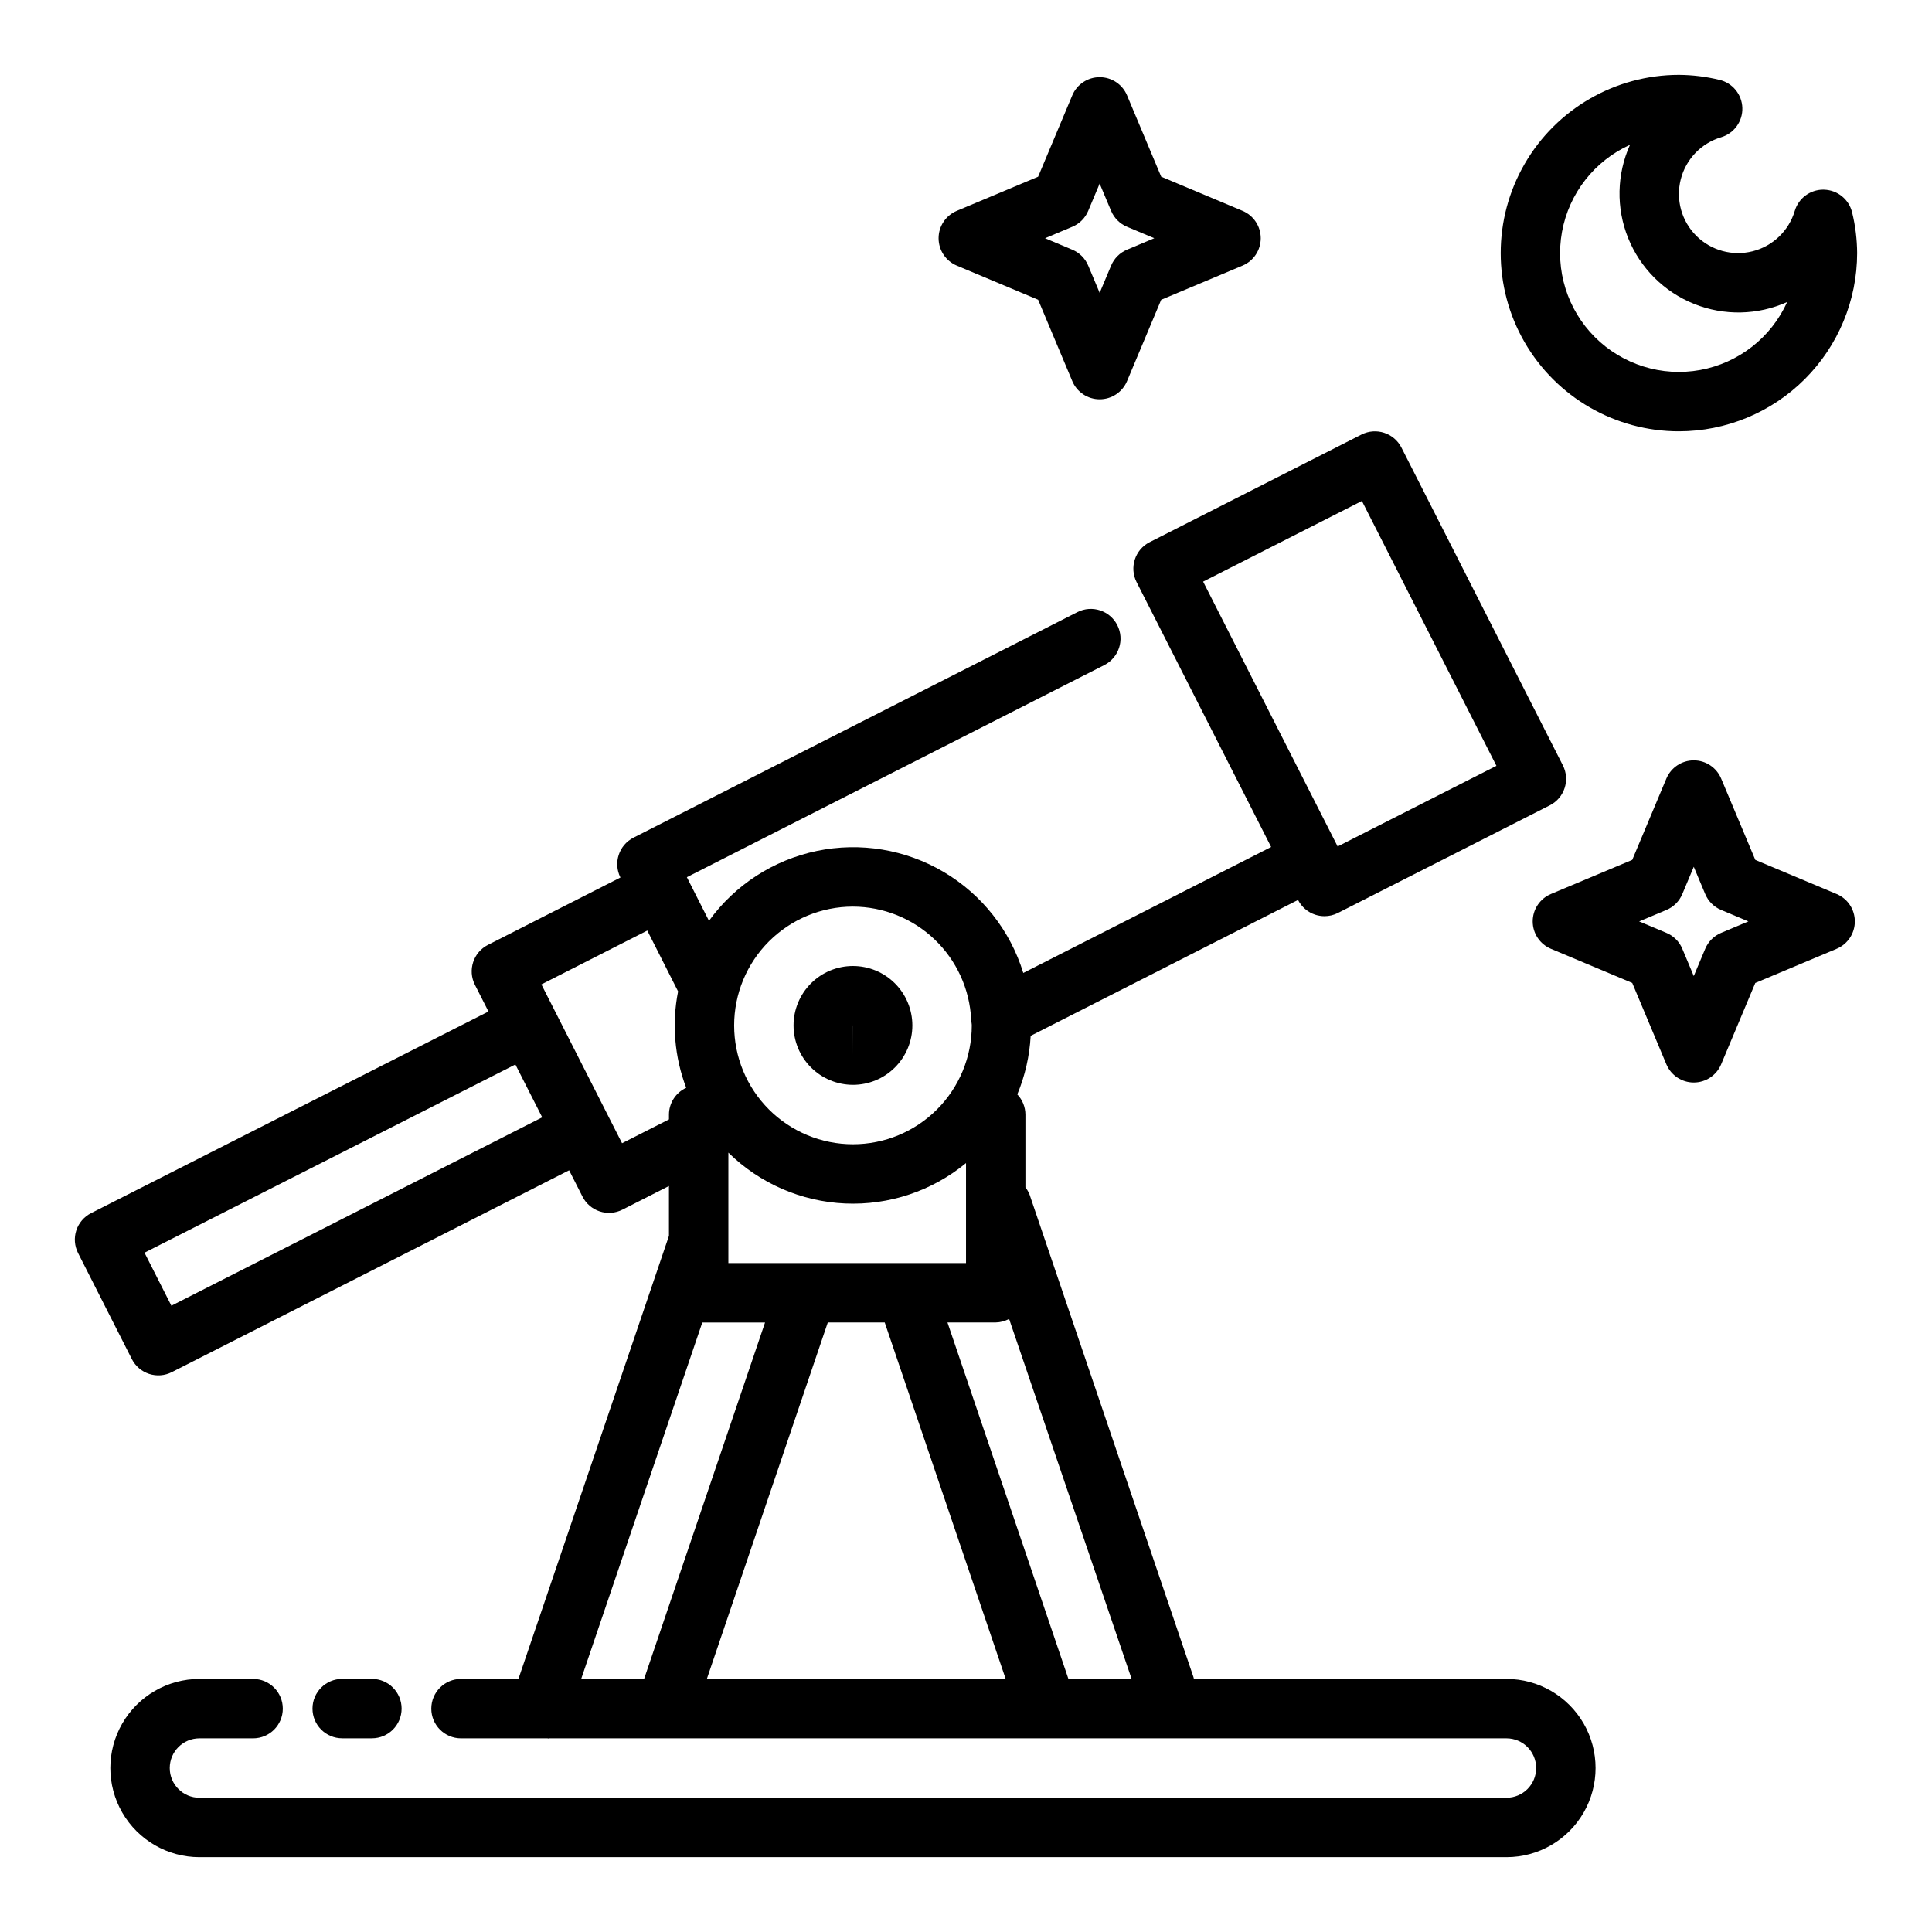 <?xml version="1.0" encoding="UTF-8"?>
<!-- Uploaded to: ICON Repo, www.iconrepo.com, Generator: ICON Repo Mixer Tools -->
<svg fill="#000000" width="800px" height="800px" version="1.1" viewBox="144 144 512 512" xmlns="http://www.w3.org/2000/svg">
 <g>
  <path d="m543.23 588.93h-82.828c-0.051-0.156-0.062-0.328-0.121-0.484l-43.453-127.92v0.004c-0.27-0.672-0.637-1.297-1.082-1.867v-19.297c-0.012-1.992-0.781-3.902-2.152-5.344 2.055-4.934 3.254-10.18 3.543-15.516l70.855-36.008v0.004c0.945 1.852 2.586 3.258 4.566 3.91 0.789 0.254 1.609 0.383 2.441 0.387 1.238 0 2.461-0.293 3.566-0.855l56.156-28.527c3.875-1.969 5.418-6.707 3.453-10.586l-42.781-84.219c-1.977-3.871-6.711-5.414-10.586-3.449l-56.148 28.52h-0.004c-3.875 1.973-5.418 6.711-3.449 10.586l35.656 70.195-65.68 33.379h-0.004c-3.449-11.238-10.969-20.781-21.086-26.762-10.121-5.981-22.105-7.969-33.613-5.574-11.508 2.398-21.707 9.004-28.598 18.523l-5.859-11.562 110.62-56.211c3.879-1.973 5.422-6.711 3.453-10.586-1.969-3.879-6.711-5.422-10.586-3.453l-117.63 59.77c-3.867 1.965-5.418 6.691-3.461 10.566l-35.109 17.848c-3.875 1.973-5.422 6.707-3.453 10.586l3.59 7.07-105.3 53.43c-1.863 0.945-3.273 2.59-3.926 4.574-0.648 1.98-0.48 4.144 0.465 6.004l14.25 28.102c0.941 1.867 2.59 3.277 4.574 3.926 1.984 0.652 4.148 0.484 6.012-0.461l105.3-53.496 3.535 6.961v0.004c0.941 1.863 2.59 3.281 4.574 3.93 1.988 0.652 4.152 0.484 6.019-0.465l12.324-6.262v13.211l-39.668 116.77c-0.078 0.211-0.098 0.434-0.164 0.645h-15.27c-4.348 0-7.875 3.527-7.875 7.875 0 4.348 3.527 7.871 7.875 7.871h22.883c0.109 0.004 0.215 0.047 0.324 0.047 0.066 0 0.133-0.043 0.203-0.047h253.64c4.348 0 7.871 3.523 7.871 7.871 0 4.348-3.523 7.871-7.871 7.871h-346.37c-4.348 0-7.871-3.523-7.871-7.871 0-4.348 3.523-7.871 7.871-7.871h14.219c4.348 0 7.871-3.523 7.871-7.871 0-4.348-3.523-7.875-7.871-7.875h-14.215c-8.438 0-16.234 4.504-20.453 11.809-4.219 7.309-4.219 16.309 0 23.617 4.219 7.305 12.016 11.809 20.453 11.809h346.37c8.438 0 16.23-4.504 20.449-11.809 4.219-7.309 4.219-16.309 0-23.617-4.219-7.305-12.012-11.809-20.449-11.809zm-99.344 0h-16.746l-32.051-94.465h12.785c1.242-0.023 2.457-0.348 3.547-0.941zm-106.86-139.47c8.297 8.16 19.328 12.961 30.957 13.473 11.629 0.512 23.035-3.301 32.02-10.703v26.492h-62.977zm41.434 45.004 32.051 94.465h-79.188l32.051-94.465zm126.46-217.7 35.648 70.184-42.078 21.375-35.648-70.188zm-134.88 107.5c8.059 0.02 15.805 3.133 21.633 8.695 5.832 5.562 9.301 13.148 9.699 21.199l0.023 0.238c0.02 0.461 0.137 0.891 0.137 1.355 0 8.352-3.316 16.359-9.223 22.266-5.902 5.906-13.914 9.223-22.266 9.223-8.348 0-16.359-3.316-22.266-9.223-5.902-5.906-9.223-13.914-9.223-22.266 0-8.352 3.32-16.359 9.223-22.266 5.906-5.906 13.918-9.223 22.266-9.223zm-180.62 105.77-7.125-14.059 98.289-49.875 7.109 14.004zm119.43-43.066-3.519-6.926-0.016-0.059-0.035-0.047-17.805-35.055 28.062-14.27 8.164 16.129h-0.004c-1.695 8.547-0.949 17.398 2.152 25.539-2.773 1.273-4.559 4.039-4.57 7.094v1.281zm21.266 47.508h16.629l-32.055 94.465h-16.672z"/>
  <path d="m242.56 604.67c4.348 0 7.871-3.523 7.871-7.871 0-4.348-3.523-7.875-7.871-7.875h-7.871c-4.348 0-7.875 3.527-7.875 7.875 0 4.348 3.527 7.871 7.875 7.871z"/>
  <path d="m370.04 431.49c4.176 0 8.184-1.66 11.133-4.613 2.953-2.953 4.613-6.957 4.613-11.133 0-4.176-1.66-8.18-4.613-11.133-2.949-2.953-6.957-4.609-11.133-4.609-4.176 0-8.18 1.656-11.133 4.609-2.949 2.953-4.609 6.957-4.609 11.133 0.004 4.176 1.664 8.176 4.617 11.129 2.953 2.949 6.953 4.609 11.125 4.617zm0.008-15.742-0.008 7.871-0.008-7.863z"/>
  <path d="m588.93 258.3c12.523-0.012 24.531-4.992 33.383-13.848 8.855-8.855 13.836-20.859 13.852-33.383-0.023-3.621-0.465-7.223-1.324-10.738-0.812-3.473-3.856-5.961-7.418-6.066-0.078-0.008-0.156-0.008-0.246-0.008-3.469 0-6.527 2.269-7.531 5.59-1.57 5.301-5.816 9.383-11.176 10.742s-11.039-0.203-14.945-4.109c-3.91-3.91-5.473-9.59-4.109-14.945 1.359-5.359 5.441-9.605 10.742-11.176 3.406-1.035 5.699-4.227 5.582-7.785-0.113-3.559-2.602-6.602-6.066-7.414-3.519-0.855-7.121-1.301-10.742-1.324-16.875 0-32.465 9.004-40.902 23.617s-8.438 32.621 0 47.234 24.027 23.613 40.902 23.613zm-12.969-75.922c-3.516 7.82-3.695 16.738-0.496 24.691 3.203 7.957 9.512 14.262 17.465 17.465 7.957 3.203 16.871 3.023 24.691-0.496-4.258 9.422-12.867 16.156-23.043 18.016-10.172 1.855-20.605-1.402-27.918-8.711-7.312-7.312-10.566-17.75-8.711-27.922 1.855-10.172 8.59-18.785 18.012-23.043z"/>
  <path d="m397.56 214.39 21.555 9.047 9.051 21.562c1.227 2.922 4.086 4.82 7.254 4.82 3.172 0 6.031-1.898 7.258-4.82l9.047-21.555 21.559-9.055c2.922-1.227 4.824-4.086 4.824-7.258 0-3.168-1.902-6.027-4.824-7.258l-21.555-9.047-9.051-21.559c-1.227-2.922-4.086-4.82-7.258-4.82-3.168 0-6.027 1.898-7.254 4.82l-9.051 21.559-21.555 9.047c-2.922 1.23-4.824 4.09-4.824 7.258 0 3.172 1.902 6.031 4.824 7.258zm30.613-10.293c1.902-0.797 3.414-2.309 4.211-4.215l3.035-7.227 3.035 7.227h0.004c0.797 1.906 2.309 3.418 4.211 4.215l7.227 3.035-7.227 3.035v0.004c-1.902 0.793-3.414 2.309-4.211 4.211l-3.035 7.227-3.035-7.227h-0.004c-0.797-1.902-2.309-3.418-4.211-4.211l-7.227-3.039z"/>
  <path d="m630.73 380.93-21.555-9.047-9.051-21.562c-1.227-2.918-4.09-4.82-7.258-4.82s-6.027 1.902-7.258 4.82l-9.047 21.555-21.555 9.047v0.004c-2.922 1.227-4.824 4.09-4.824 7.258s1.902 6.027 4.824 7.258l21.555 9.047 9.047 21.562c1.23 2.922 4.09 4.824 7.258 4.824s6.031-1.902 7.258-4.824l9.047-21.555 21.559-9.051c2.922-1.23 4.824-4.09 4.824-7.258 0-3.172-1.902-6.031-4.824-7.258zm-30.613 10.293c-1.902 0.797-3.418 2.309-4.215 4.215l-3.035 7.227-3.035-7.227c-0.797-1.906-2.309-3.418-4.215-4.215l-7.227-3.035 7.227-3.035v-0.004c1.906-0.793 3.418-2.309 4.215-4.211l3.035-7.227 3.035 7.227c0.797 1.902 2.312 3.418 4.215 4.211l7.227 3.035z"/>
 </g>
</svg>